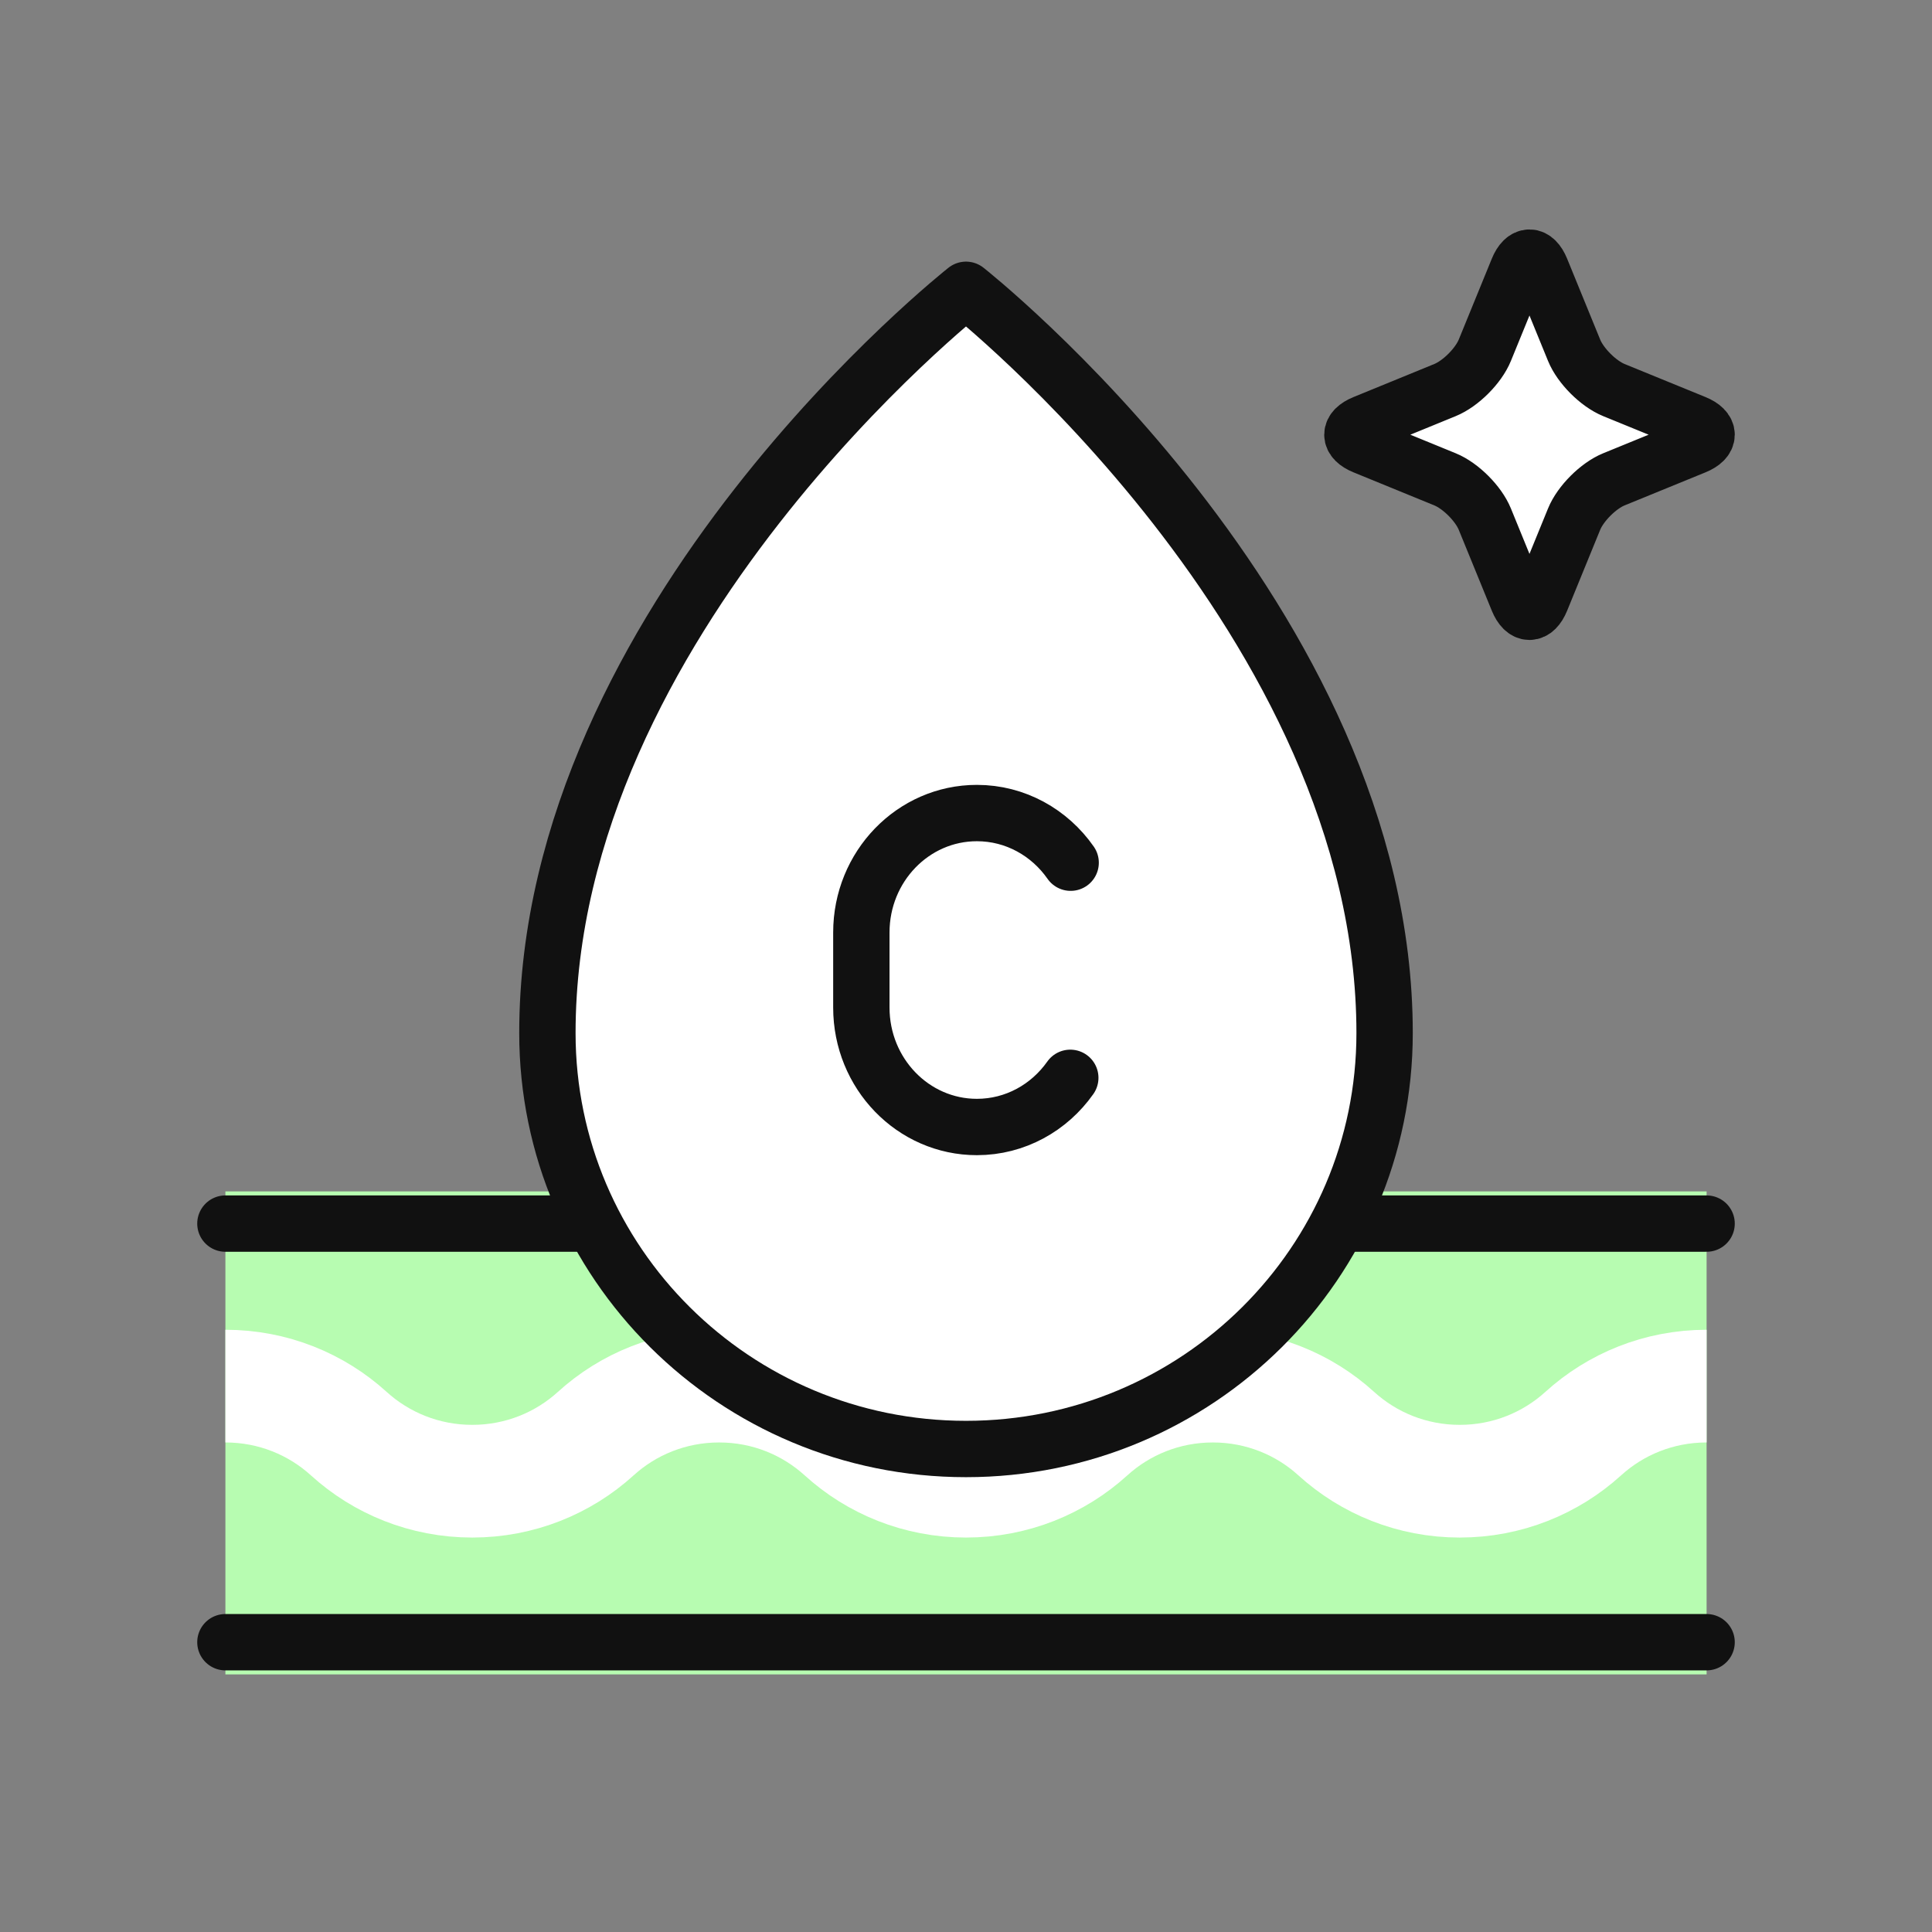 <svg width="60" height="60" viewBox="0 0 60 60" fill="none" xmlns="http://www.w3.org/2000/svg">
<rect x="0" y="0" width="60" height="60" fill="#808080" stroke="none"/>
<path fill-rule="evenodd" clip-rule="evenodd" d="M7 52V37H53V52H7Z" fill="#B7FCB1"/>
<path d="M53 43.047C51.516 43.047 50.172 43.61 49.167 44.524C48.161 45.437 46.816 46 45.334 46C43.85 46 42.505 45.437 41.5 44.524C40.495 43.61 39.149 43.047 37.666 43.047C36.184 43.047 34.838 43.61 33.833 44.524C32.828 45.437 31.483 46 30 46C28.516 46 27.172 45.437 26.167 44.524C25.161 43.61 23.817 43.047 22.334 43.047C20.85 43.047 19.505 43.61 18.5 44.524C17.495 45.437 16.149 46 14.666 46C13.184 46 11.839 45.437 10.833 44.524C9.828 43.61 8.483 43.047 7 43.047" stroke="white" stroke-width="3.5"/>
<path d="M7 38H53" stroke="#111111" stroke-width="1.75" stroke-linecap="round"/>
<path d="M7 51H53" stroke="#111111" stroke-width="1.75" stroke-linecap="round"/>
<path fill-rule="evenodd" clip-rule="evenodd" d="M43 32.083C43 39.217 37.18 45 30 45C22.82 45 17 39.217 17 32.083C17 19.235 30 9 30 9C30 9 43 19.235 43 32.083Z" fill="white" stroke="#111111" stroke-width="1.75" stroke-linecap="round" stroke-linejoin="round"/>
<path d="M33.239 33.473C32.587 34.398 31.53 35 30.338 35C28.356 35 26.75 33.339 26.75 31.29V28.959C26.75 26.911 28.356 25.25 30.338 25.25C31.537 25.25 32.598 25.858 33.25 26.792" stroke="#111111" stroke-width="1.75" stroke-linecap="round"/>
<path fill-rule="evenodd" clip-rule="evenodd" d="M46.113 10.877C45.916 11.361 45.36 11.917 44.876 12.114L42.363 13.142C41.879 13.339 41.879 13.661 42.363 13.858L44.876 14.886C45.36 15.083 45.916 15.639 46.113 16.123L47.141 18.639C47.338 19.12 47.66 19.12 47.857 18.639L48.885 16.123C49.082 15.639 49.638 15.083 50.121 14.886L52.637 13.858C53.121 13.661 53.121 13.339 52.637 13.142L50.121 12.114C49.638 11.917 49.082 11.361 48.885 10.877L47.857 8.361C47.66 7.88 47.338 7.88 47.141 8.361L46.113 10.877Z" fill="white" stroke="#111111" stroke-width="1.75" stroke-linecap="round" stroke-linejoin="round"/>
</svg>

